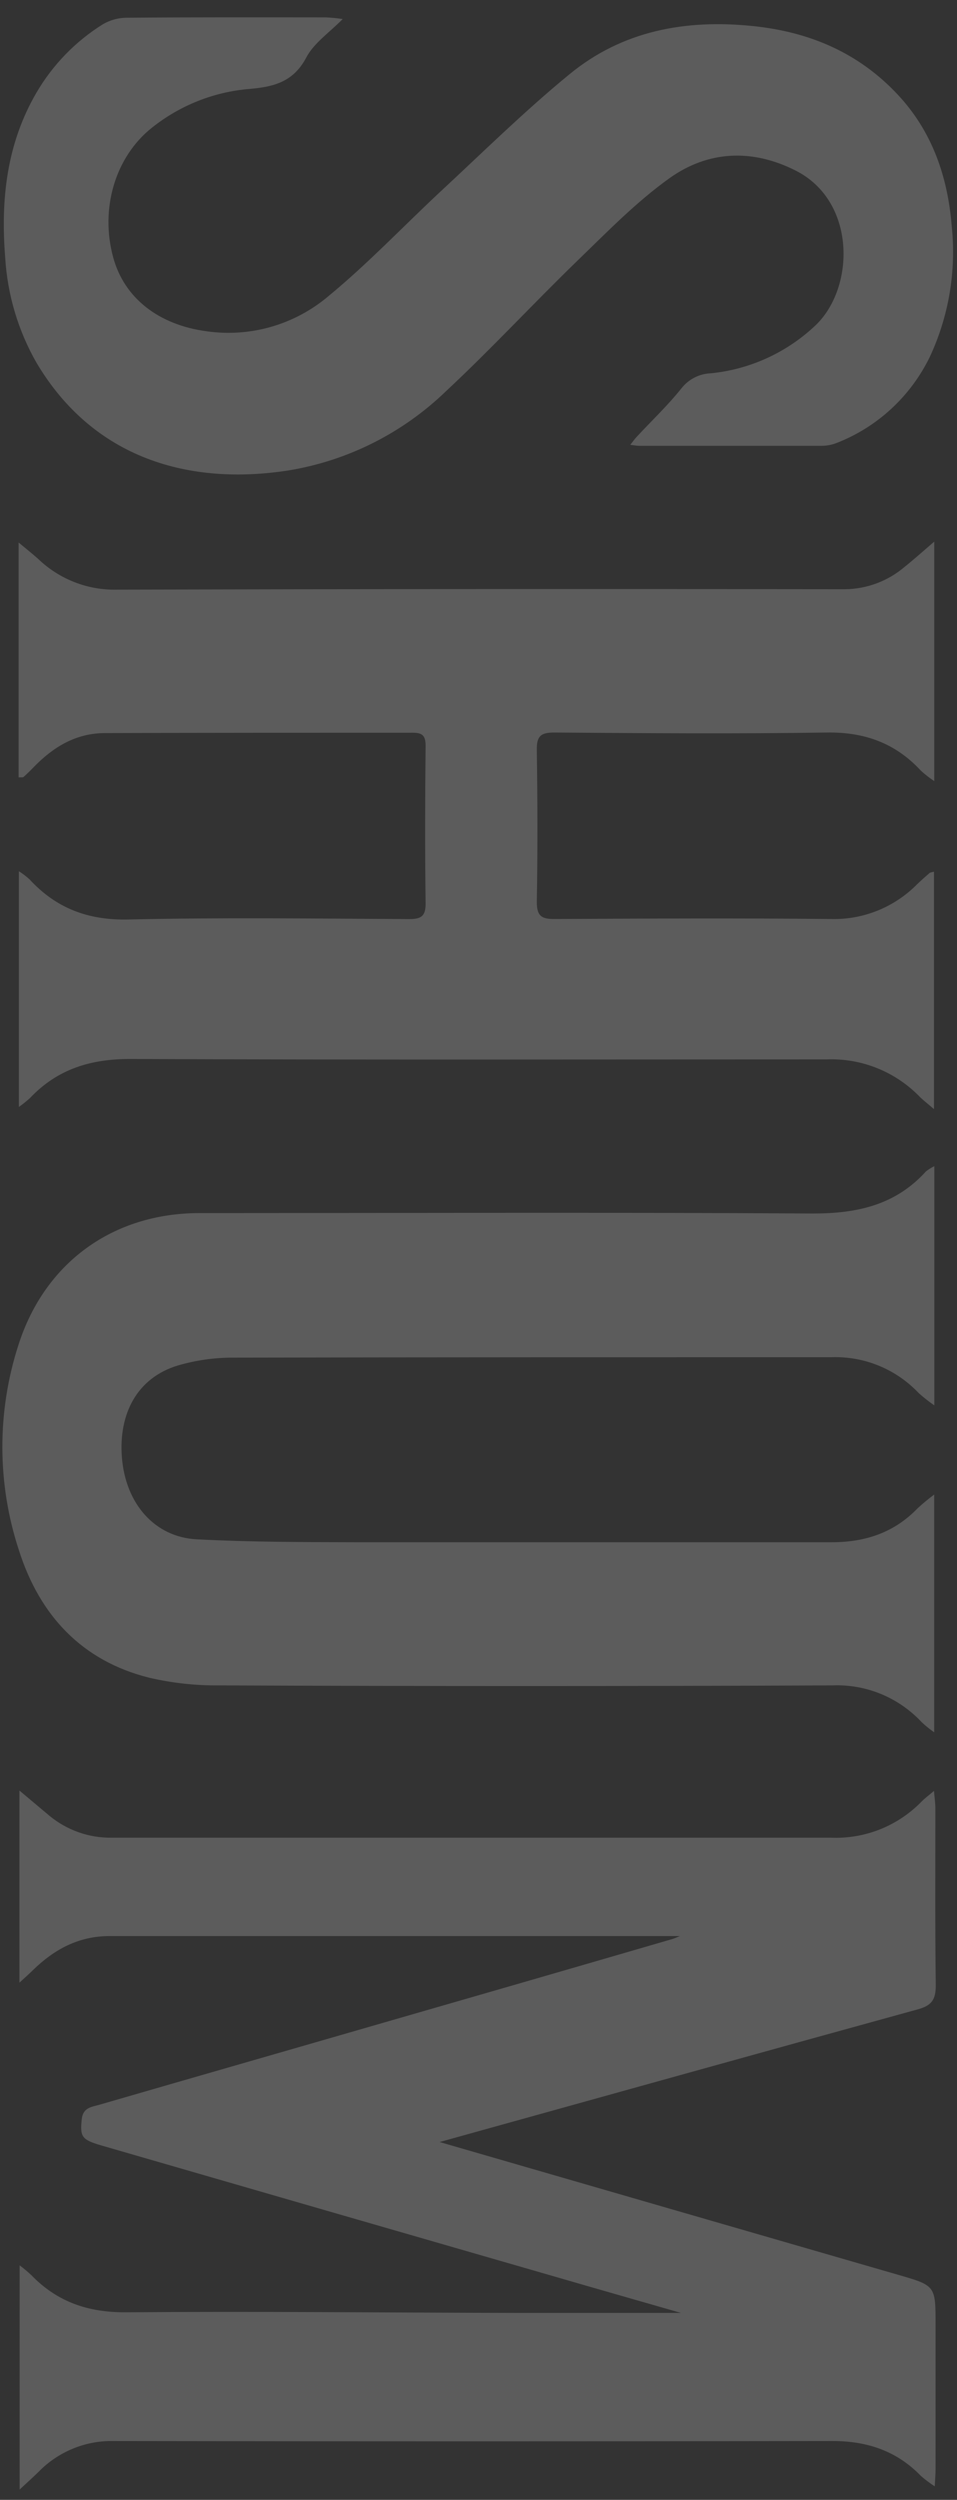 <svg width="152" height="397" viewBox="0 0 152 397" fill="none" xmlns="http://www.w3.org/2000/svg">
<rect x="0" y="0" width="152" height="397" fill="#333333" stroke="none"/>
<g opacity="0.2" clip-path="url(#clip0_26_232)">
<path d="M69.826 340.175C94.315 347.265 118.423 354.256 142.53 361.225C148.585 362.975 148.596 362.942 148.596 369.162L148.596 392.139C148.596 392.866 148.53 393.592 148.465 394.858C147.702 394.361 146.973 393.813 146.283 393.218C142.421 389.21 137.687 387.647 132.2 387.658C94.108 387.724 56.019 387.724 17.934 387.658C15.737 387.626 13.555 388.045 11.523 388.889C9.49 389.733 7.649 390.985 6.11 392.568C5.27 393.394 4.397 394.176 3.121 395.365L3.121 359.76C3.771 360.246 4.393 360.768 4.986 361.324C9.12 365.595 14.04 367.258 20.04 367.214C40.766 367.049 61.492 367.269 82.294 367.313C90.912 367.313 99.54 367.313 108.158 367.313C101.449 365.386 94.697 363.46 87.956 361.5C63.957 354.571 39.988 347.639 16.047 340.703C12.938 339.801 12.709 339.294 12.982 336.575C13.168 334.67 14.586 334.604 15.796 334.252C30.359 330.024 44.922 325.852 59.485 321.635C75.258 317.092 91.025 312.527 106.784 307.939C107.122 307.84 107.438 307.686 107.983 307.466C77.625 307.466 47.507 307.466 17.389 307.466C12.546 307.466 8.662 309.536 5.27 312.839C4.702 313.4 4.103 313.94 3.088 314.864L3.088 284.357C4.833 285.822 6.361 287.11 7.844 288.354C10.631 290.659 14.136 291.895 17.738 291.844C55.816 291.844 93.901 291.844 131.993 291.844C134.669 291.955 137.338 291.495 139.827 290.496C142.315 289.496 144.567 287.978 146.436 286.042C146.894 285.579 147.428 285.194 148.345 284.412C148.443 285.613 148.563 286.372 148.563 287.132C148.563 296.512 148.508 305.848 148.628 315.294C148.628 317.584 147.974 318.508 145.738 319.114C120.539 326.05 95.373 333.074 69.826 340.175Z" fill="white"/>
<path d="M2.957 123.455L2.957 86.156C4.212 87.202 5.139 87.939 6.055 88.754C9.423 91.993 13.927 93.751 18.578 93.642C57.121 93.539 95.664 93.517 134.207 93.576C137.657 93.541 140.988 92.3 143.632 90.064C145.138 88.864 146.567 87.576 148.388 86.013L148.388 124.05C147.643 123.553 146.936 123.001 146.272 122.399C142.203 117.995 137.284 116.233 131.295 116.332C116.863 116.553 102.431 116.443 87.999 116.332C85.817 116.332 85.229 116.96 85.261 119.129C85.381 127.155 85.403 135.191 85.261 143.228C85.261 145.43 85.959 145.959 88.043 145.948C102.704 145.871 117.354 145.793 132.004 145.948C134.53 146.013 137.042 145.559 139.388 144.612C141.734 143.666 143.865 142.247 145.65 140.443C146.305 139.815 146.97 139.221 147.647 138.637C147.745 138.549 147.919 138.549 148.345 138.428L148.345 176.146C147.352 175.276 146.73 174.814 146.163 174.264C144.246 172.264 141.933 170.695 139.375 169.657C136.817 168.619 134.072 168.137 131.317 168.242C94.424 168.242 57.543 168.33 20.651 168.175C14.378 168.175 9.12 169.783 4.779 174.363C4.216 174.877 3.623 175.355 3.001 175.794L3.001 138.362C3.595 138.74 4.157 139.167 4.681 139.639C8.935 144.263 14.018 146.168 20.4 146.025C35.268 145.683 50.158 145.882 65.026 145.959C66.946 145.959 67.622 145.452 67.6 143.437C67.491 135.103 67.513 126.769 67.6 118.424C67.6 116.839 67.088 116.354 65.55 116.365C49.252 116.365 32.966 116.365 16.68 116.421C12.077 116.421 8.444 118.622 5.313 121.87C4.79 122.41 4.223 122.971 3.699 123.422C3.579 123.477 3.394 123.433 2.957 123.455Z" fill="white"/>
<path d="M148.399 185.196L148.399 223.19C147.534 222.593 146.707 221.942 145.923 221.241C144.146 219.36 141.995 217.88 139.611 216.897C137.227 215.914 134.665 215.451 132.091 215.538C100.457 215.538 68.713 215.538 37.024 215.604C34.072 215.598 31.134 216.013 28.297 216.837C21.752 218.797 18.818 224.544 19.363 231.458C19.953 238.867 24.621 244.118 31.254 244.46C39.708 244.9 48.194 244.9 56.659 244.922C81.749 244.922 106.947 244.922 132.091 244.922C137.436 244.922 142.029 243.403 145.781 239.494C146.61 238.735 147.477 238.019 148.377 237.348L148.377 275.11C147.688 274.626 147.032 274.097 146.414 273.524C144.605 271.578 142.402 270.047 139.955 269.034C137.509 268.022 134.875 267.552 132.233 267.656C99.791 267.796 67.357 267.796 34.93 267.656C31.146 267.704 27.37 267.294 23.683 266.434C13.037 263.77 6.328 256.581 3.023 246.254C-0.484 235.627 -0.507 224.143 2.957 213.501C7.157 200.466 17.978 192.672 31.625 192.65C64.132 192.65 96.639 192.517 129.146 192.716C136.16 192.716 142.236 191.373 147.079 186.022C147.49 185.702 147.933 185.426 148.399 185.196Z" fill="white"/>
<path d="M54.434 3.024C52.252 5.226 49.842 6.856 48.653 9.124C46.602 12.999 43.536 13.781 39.653 14.122C33.98 14.582 28.57 16.732 24.109 20.298C18.316 24.911 15.862 33.113 17.978 40.875C19.734 47.337 25.199 51.598 32.824 52.611C36.265 53.102 39.77 52.856 43.11 51.889C46.45 50.922 49.55 49.254 52.209 46.996C58.339 41.943 63.87 36.13 69.662 30.702C76.502 24.361 83.156 17.777 90.388 11.843C98.82 4.874 108.867 3.035 119.568 4.136C128.546 5.061 136.356 8.342 142.629 15.069C148.083 20.926 150.515 28.06 151.159 35.865C151.911 42.996 150.707 50.197 147.679 56.684C144.626 62.953 139.345 67.832 132.887 70.347C132.126 70.646 131.316 70.799 130.498 70.798C120.834 70.798 111.165 70.798 101.493 70.798C101.133 70.798 100.773 70.721 100.108 70.644C100.544 70.093 100.806 69.708 101.122 69.378C103.511 66.802 106.074 64.38 108.234 61.671C108.796 60.954 109.505 60.369 110.313 59.956C111.122 59.544 112.009 59.314 112.914 59.282C119.178 58.656 125.057 55.945 129.626 51.576C135.833 45.52 135.964 31.913 126.353 27.08C119.415 23.579 112.423 23.931 106.282 28.335C100.991 32.133 96.366 36.9 91.654 41.458C84.629 48.273 77.974 55.473 70.829 62.134C63.951 68.779 55.237 73.163 45.838 74.706C30.086 77.161 14.858 72.857 5.804 57.62C2.893 52.534 1.191 46.836 0.83 40.974C0.088 31.748 1.037 22.841 5.815 14.672C8.406 10.259 12.018 6.546 16.342 3.85C17.493 3.179 18.797 2.822 20.127 2.815C30.686 2.727 41.246 2.749 51.761 2.76C52.656 2.801 53.548 2.889 54.434 3.024Z" fill="white"/>
</g>
<defs>
<clipPath id="clip0_26_232">
<rect width="397" height="152" fill="white" transform="translate(152) rotate(90)"/>
</clipPath>
</defs>
</svg>
